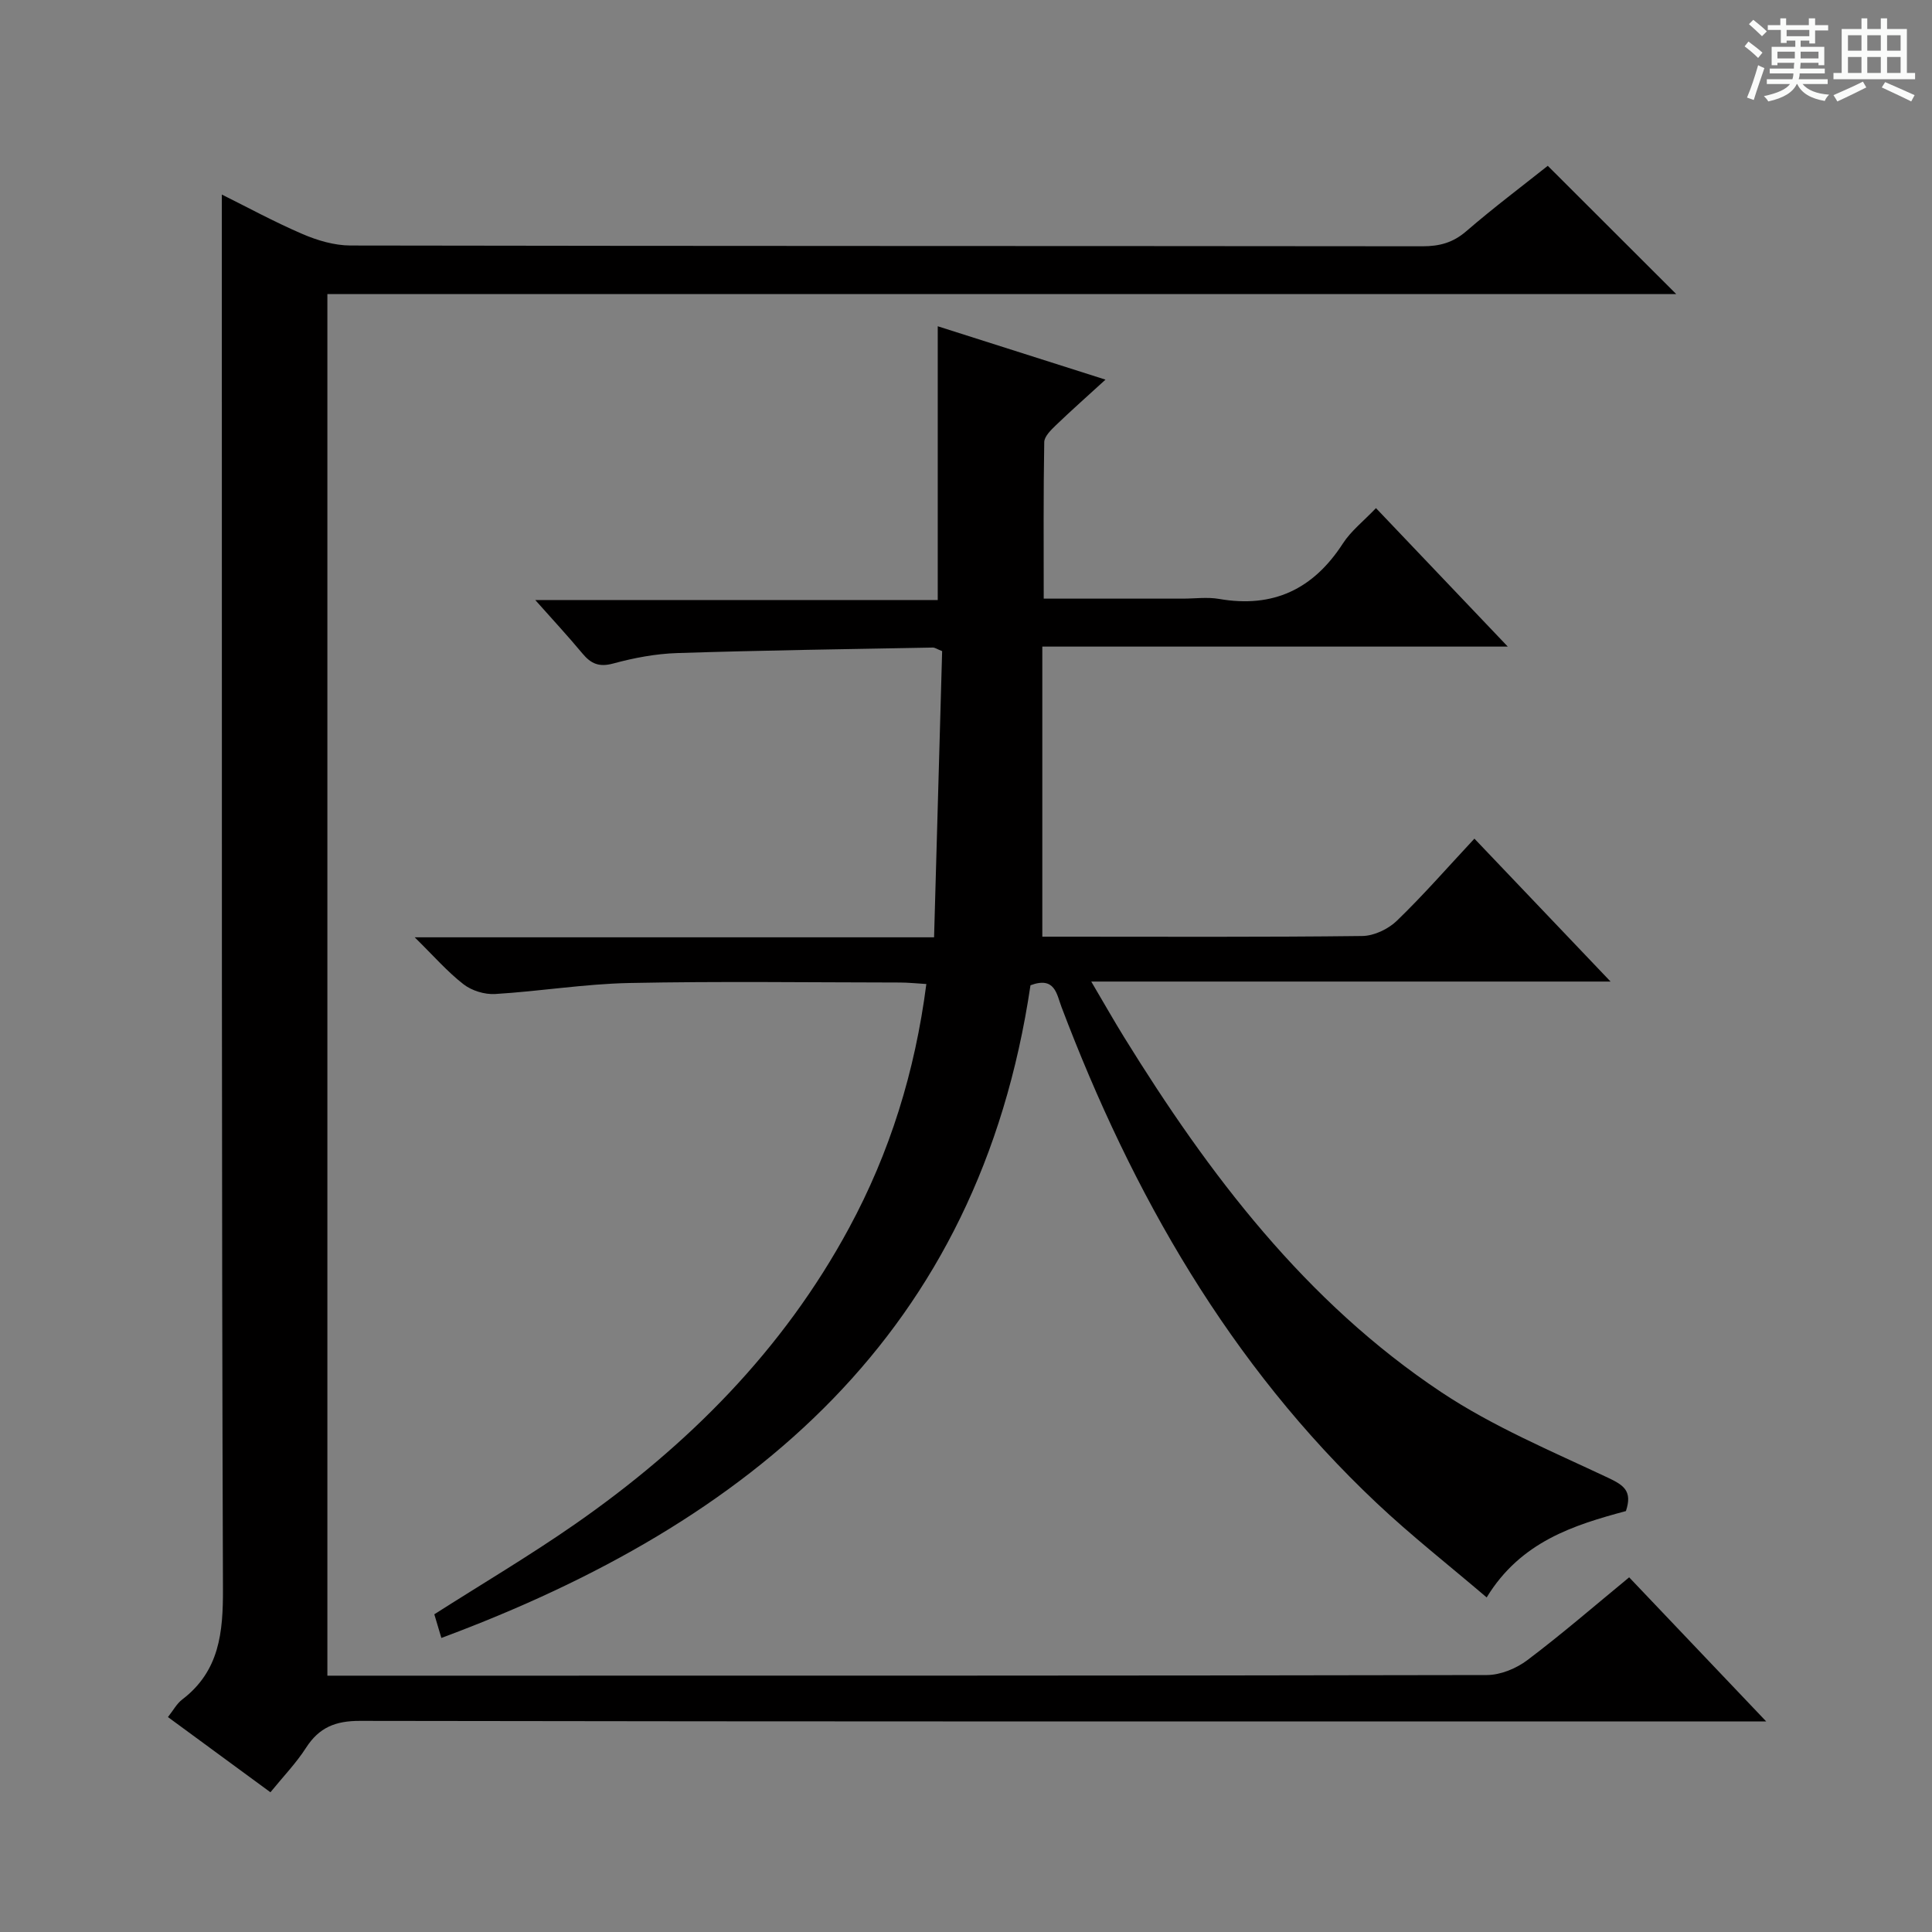<svg enable-background="new 0 0 400 400" viewBox="0 0 400 400" xmlns="http://www.w3.org/2000/svg"><rect x="0" y="0" width="400" height="400" fill="#808080" stroke="none"/><path d="m361.2 9.6.8-1c.9.7 1.9 1.4 2.9 2.3l-.9 1.1c-1-1-2-1.8-2.8-2.4zm.5 10.6c.9-2.1 1.6-4.3 2.3-6.7.4.2.8.4 1.3.6-.7 2.1-1.5 4.3-2.2 6.6zm.4-15.2.9-.9c1 .8 2 1.6 2.8 2.4l-1 1c-.9-.9-1.8-1.7-2.7-2.5zm12.5-1.2h1.2v1.4h2.7v1.1h-2.7v2.7h-1.2v-.6h-1.8v1.3h4.9v3.8h-1.2v-.5h-3.7c0 .4-.1.9-.1 1.2h5.1v1h-5.2c0 .5-.1.9-.2 1.2h6v1h-5.2c1.1 1.3 2.9 2 5.5 2.2-.4.4-.7.8-.9 1.3-2.9-.5-4.8-1.6-5.7-3.5h-.1c-.8 1.7-2.7 2.9-5.9 3.6-.2-.4-.6-.8-.9-1.1 2.8-.6 4.6-1.4 5.4-2.5h-4.8v-1h5.3c.1-.3.2-.7.2-1.2h-4.9v-1h5c0-.4 0-.8.1-1.2h-3.5v.5h-1.2v-3.8h4.9v-1.3h-1.8v.5h-1.2v-2.7h-2.7v-1h2.6v-1.4h1.2v1.4h4.7v-1.4zm-6.6 8.3h3.6c0-.4 0-.9 0-1.4h-3.6zm1.9-4.6h4.7v-1.3h-4.7zm6.6 3.2h-3.7v1.4h3.7z" fill="#fafbfa"/><path d="m385.3 3.8h1.3v2.2h2.8v-2.2h1.3v2.2h4.1v9.1h1.7v1.3h-16.9v-1.3h1.7v-9.1h4.1v-2.2zm.4 13.1.7 1.2c-1.8.9-3.8 1.9-6 2.9-.2-.4-.5-.8-.8-1.3 2.3-1 4.3-1.9 6.1-2.8zm-3.1-6.4h2.8v-3.2h-2.8zm0 4.6h2.8v-3.3h-2.8zm4-4.6h2.8v-3.2h-2.8zm0 4.6h2.8v-3.3h-2.8zm3.7 1.9c2.1.9 4.1 1.8 6.1 2.7l-.7 1.3c-2.2-1.1-4.2-2-6.1-2.9zm3.2-9.7h-2.8v3.2h2.8zm-2.8 7.8h2.8v-3.3h-2.8z" fill="#fafbfa"/><g fill="#010000"><path d="m213.35 203.99c-10.68 72.02-57.65 111.22-121.97 135.13-.54-1.82-1.01-3.38-1.46-4.9 9.84-6.27 19.69-12.1 29.06-18.61 23.4-16.27 43.14-36.06 56.81-61.37 8.44-15.61 13.64-32.28 16-50.51-2.03-.12-3.78-.31-5.52-.31-18.66-.02-37.33-.28-55.99.1-9.27.19-18.5 1.72-27.77 2.28-2.17.13-4.84-.69-6.55-2.02-3.35-2.6-6.18-5.87-10.1-9.72h107.53c.57-20.05 1.12-39.71 1.67-59.25-1.06-.42-1.5-.75-1.94-.74-17.63.33-35.27.57-52.89 1.14-4.45.14-8.96.99-13.26 2.16-2.94.8-4.62.05-6.39-2.08-2.97-3.57-6.13-6.98-9.76-11.06h83.33c0-19.07 0-37.6 0-56.68 11.13 3.54 22.53 7.17 34.73 11.05-3.78 3.46-7.09 6.38-10.27 9.44-1.01.98-2.38 2.3-2.41 3.48-.19 10.62-.11 21.24-.11 32.42h28.81c2.5 0 5.06-.36 7.49.06 11.2 1.95 19.52-2.01 25.64-11.48 1.68-2.6 4.28-4.62 6.85-7.32 8.9 9.35 17.67 18.57 27.29 28.67-32.6 0-64.09 0-96.37 0v60.06h4.26c20.66 0 41.33.11 61.99-.14 2.43-.03 5.37-1.43 7.15-3.15 5.49-5.3 10.52-11.07 16.06-17.01 9.25 9.71 18.24 19.15 28.19 29.59-36.21 0-71.18 0-107.52 0 2.7 4.58 4.69 8.1 6.81 11.53 17.55 28.39 37.54 54.78 65.7 73.51 10.69 7.11 22.79 12.18 34.48 17.69 3.24 1.53 5.1 2.73 3.71 6.9-10.77 2.9-21.77 6.3-28.83 17.88-7.82-6.67-15.61-12.78-22.79-19.55-30.43-28.68-50.57-63.97-65.24-102.7-1.01-2.64-1.33-6.39-6.42-4.49z"/><path d="m55.99 371.07c-7.39-5.42-14.22-10.44-21.22-15.57 1.08-1.36 1.81-2.76 2.95-3.63 7.73-5.9 8.48-13.88 8.44-22.97-.29-83.82-.21-167.65-.23-251.48 0-12.3 0-24.59 0-37.14 5.16 2.56 10.81 5.64 16.69 8.17 3.09 1.33 6.6 2.37 9.93 2.38 73.99.13 147.99.08 221.98.16 3.52 0 6.31-.75 9.05-3.12 5.65-4.88 11.63-9.37 16.87-13.54 9.06 9.04 17.81 17.79 26.6 26.56-92.75 0-185.82 0-279.27 0v286.04h5.09c78.33 0 156.65.03 234.98-.13 2.83-.01 6.09-1.36 8.39-3.1 7.15-5.39 13.94-11.27 21.06-17.13 9.26 9.74 18.27 19.21 28.38 29.84-3.57 0-5.63 0-7.7 0-94.49 0-188.98.04-283.47-.12-5.07-.01-8.44 1.36-11.15 5.57-2.04 3.18-4.72 5.95-7.37 9.21z"/></g></svg>